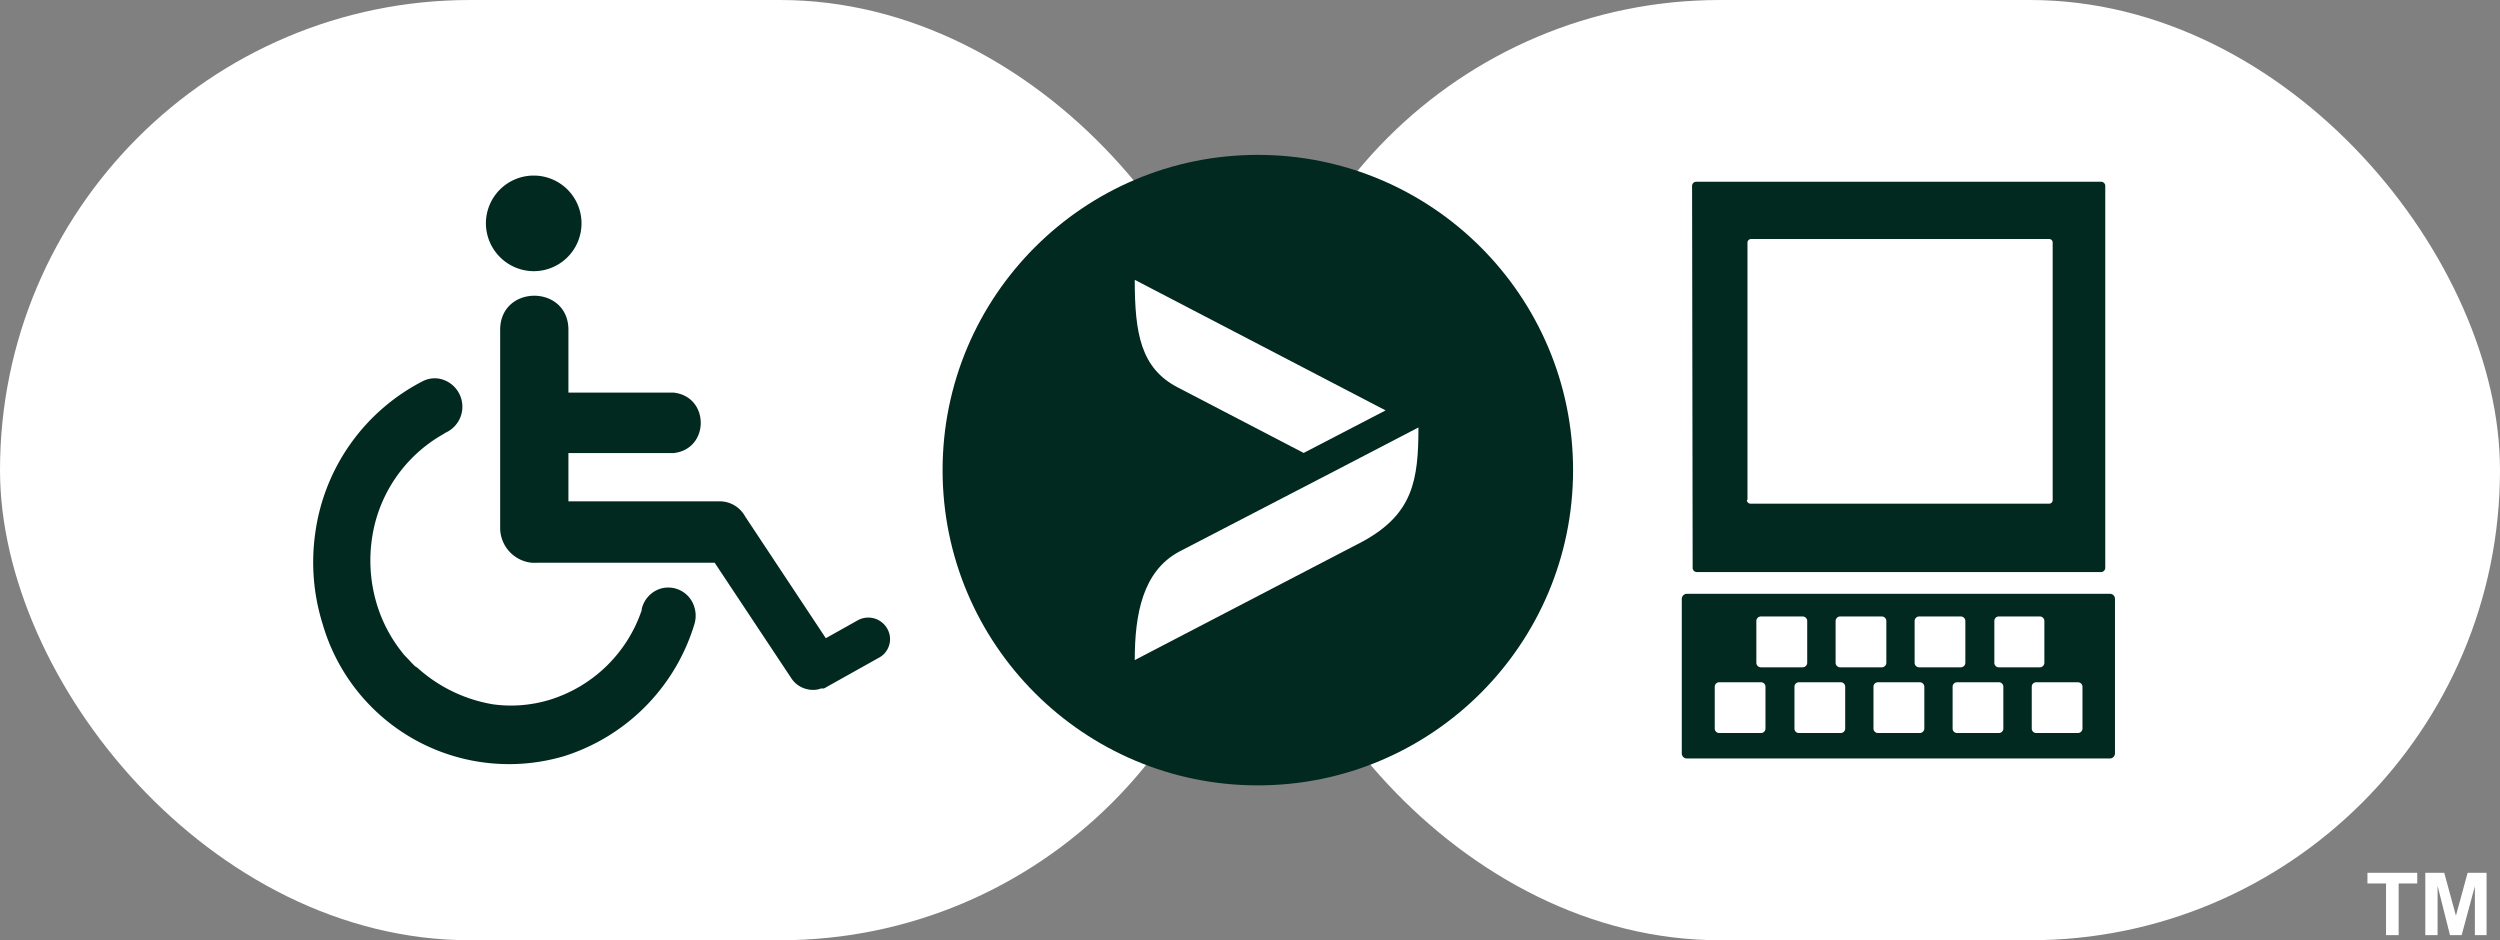 <svg id="Layer_1" data-name="Layer 1" xmlns="http://www.w3.org/2000/svg" viewBox="0 0 213.88 80.44"><rect x="0" y="0" width="213.88" height="80.44" fill="#808080" stroke="none"/><defs><style>.cls-1{fill:#fff}.cls-2{fill:#02291f}.cls-3{fill:#02291f}.cls-4{fill:#fff}.cls-5{fill:#fff}</style></defs><rect class="cls-1" width="106.94" height="80.44" rx="40.22"/><rect class="cls-1" x="106.94" width="106.94" height="80.44" rx="40.22"/><circle class="cls-2" cx="107.61" cy="40.22" r="26.97"/><path class="cls-3" d="m 75.88,53.74 c -0.516,-0.862 -1.622,-1.158 -2.5,-0.67 L 70.65,54.6 63.74,44.17 c -0.426,-0.771 -1.229,-1.258 -2.11,-1.28 h -13 v -4.13 h 9 c 3.095,-0.334 3.095,-4.836 0,-5.17 h -9 v -5.37 c 0,-3.893 -5.84,-3.893 -5.84,0 v 17 c 0.031,1.505 1.173,2.755 2.67,2.92 0.2,0.015 0.4,0.015 0.6,0 h 15.08 l 6.57,9.9 c 0.31,0.469 0.791,0.8 1.34,0.92 0.134,0.035 0.272,0.056 0.41,0.06 h 0.06 c 0.246,0.009 0.491,-0.032 0.72,-0.12 h 0.25 l 4.7,-2.63 c 0.916,-0.487 1.232,-1.645 0.69,-2.53 z m 105.06,10.71 c 0,0.243 -0.197,0.44 -0.44,0.44 h -36.18 c -0.243,0 -0.44,-0.197 -0.44,-0.44 V 51.24 c 0,-0.243 0.197,-0.44 0.44,-0.44 h 36.18 c 0.245,-0.006 0.446,0.195 0.44,0.44 V 64.45 M 157.43,57.09 H 161 c 0.211,-0.005 0.38,-0.178 0.38,-0.39 v -3.57 c 7e-5,-0.212 -0.169,-0.385 -0.38,-0.39 h -3.57 c -0.215,0 -0.39,0.175 -0.39,0.39 v 3.57 c 0,0.215 0.175,0.39 0.39,0.39 m -6.78,1.28 h -3.57 c -0.214,-7.4e-5 -0.386,0.176 -0.38,0.39 v 3.57 c 0,0.21 0.17,0.38 0.38,0.38 h 3.57 c 0.214,0.006 0.39,-0.166 0.39,-0.38 v -3.57 c 0.006,-0.218 -0.172,-0.396 -0.39,-0.39 m 0,-1.28 h 3.57 c 0.215,0 0.39,-0.175 0.39,-0.39 v -3.57 c 0,-0.215 -0.175,-0.39 -0.39,-0.39 h -3.57 c -0.215,0 -0.39,0.175 -0.39,0.39 v 3.57 c 0,0.215 0.175,0.39 0.39,0.39 m 13.53,0 h 3.57 c 0.215,0 0.39,-0.175 0.39,-0.39 v -3.57 c 0,-0.215 -0.175,-0.39 -0.39,-0.39 h -3.57 c -0.211,0.005 -0.38,0.178 -0.38,0.39 v 3.57 c -7e-5,0.212 0.169,0.385 0.38,0.39 m 6.77,0 h 3.57 c 0.211,-0.005 0.38,-0.178 0.38,-0.39 v -3.57 c 7e-5,-0.212 -0.169,-0.385 -0.38,-0.39 H 171 c -0.214,-7.4e-5 -0.386,0.176 -0.38,0.39 v 3.57 c -0.006,0.214 0.166,0.39 0.38,0.39 m 0,1.28 h -3.57 c -0.214,-7.4e-5 -0.386,0.176 -0.38,0.39 v 3.57 c 0,0.21 0.17,0.38 0.38,0.38 H 171 c 0.214,0.006 0.39,-0.166 0.39,-0.38 v -3.57 c 0.006,-0.218 -0.172,-0.396 -0.39,-0.39 m -13.53,0 h -3.57 c -0.214,-7.4e-5 -0.386,0.176 -0.38,0.39 v 3.57 c -0.006,0.212 0.168,0.386 0.38,0.38 h 3.57 c 0.214,0.006 0.39,-0.166 0.39,-0.38 v -3.57 c 0.006,-0.218 -0.172,-0.396 -0.39,-0.39 m 20.3,0 h -3.57 c -0.214,-7.4e-5 -0.386,0.176 -0.38,0.39 v 3.57 c 0,0.21 0.17,0.38 0.38,0.38 h 3.57 c 0.212,7e-5 0.385,-0.169 0.39,-0.38 v -3.57 c 0,-0.215 -0.175,-0.39 -0.39,-0.39 m -13.53,0 h -3.57 c -0.218,-0.006 -0.396,0.172 -0.39,0.39 v 3.57 c -7e-5,0.214 0.176,0.386 0.39,0.38 h 3.57 c 0.212,7e-5 0.385,-0.169 0.39,-0.38 v -3.57 c 0,-0.215 -0.175,-0.39 -0.39,-0.39 m -19.43,-9.82 c -0.017,0.199 0.131,0.374 0.33,0.39 h 34.64 c 0.197,-0.021 0.342,-0.193 0.33,-0.39 V 15.94 c 0.017,-0.199 -0.131,-0.374 -0.33,-0.39 h -34.69 c -0.199,0.016 -0.347,0.191 -0.33,0.39 z m 4.69,-5.78 v -22 c -0.006,-0.171 0.129,-0.315 0.3,-0.32 h 25.52 c 0.17,0.005 0.301,0.15 0.29,0.32 v 22 c 0.011,0.17 -0.12,0.315 -0.29,0.32 h -25.57 c -0.171,-0.005 -0.306,-0.149 -0.3,-0.32 M 45.71,23.2 a 4.09,4.09 0 1 0 -4.14,-4.08 4.11,4.11 0 0 0 4.14,4.08 z m 10.8,27.16 a 2.38,2.38 0 0 0 -1.61,1.75 v 0.09 a 12.06,12.06 0 0 1 -7.81,7.65 11.38,11.38 0 0 1 -4.89,0.41 12.8,12.8 0 0 1 -6.5,-3.14 L 35.51,57 C 35.33,56.83 35.16,56.65 35,56.47 L 34.55,56 34.41,55.82 A 12.33,12.33 0 0 1 32.22,51.63 12.93,12.93 0 0 1 31.8,46.24 12.26,12.26 0 0 1 38,37.1 l 0.07,-0.06 a 2.44,2.44 0 0 0 -0.53,-4.65 2.27,2.27 0 0 0 -1.37,0.22 17.22,17.22 0 0 0 -9.2,13 17.69,17.69 0 0 0 0.64,7.8 16.6,16.6 0 0 0 20.65,11.28 17,17 0 0 0 11.15,-11.3 2.48,2.48 0 0 0 0,-1.43 2.33,2.33 0 0 0 -2.9,-1.6 z"/><path class="cls-4" d="m 121.35,36.57 -7,3.64 -13.5,7 c -3.07,1.67 -3.77,5.29 -3.77,9.26 l 19.49,-10.14 c 4.31,-2.35 4.78,-5.22 4.78,-9.79 z M 118.54,35.11 97.08,23.94 c 0,4.6 0.52,7.56 3.67,9.2 l 10.78,5.61 z"/><path class="cls-5" d="m 204.13,80 v -4.42 h -1.59 v -0.91 h 4.26 v 0.91 h -1.59 V 80 Z m 3.36,0 v -5.33 h 1.62 l 1,3.67 1,-3.67 h 1.62 V 80 h -1 V 75.82 L 210.6,80 h -1 l -1.06,-4.22 V 80 Z"/></svg>